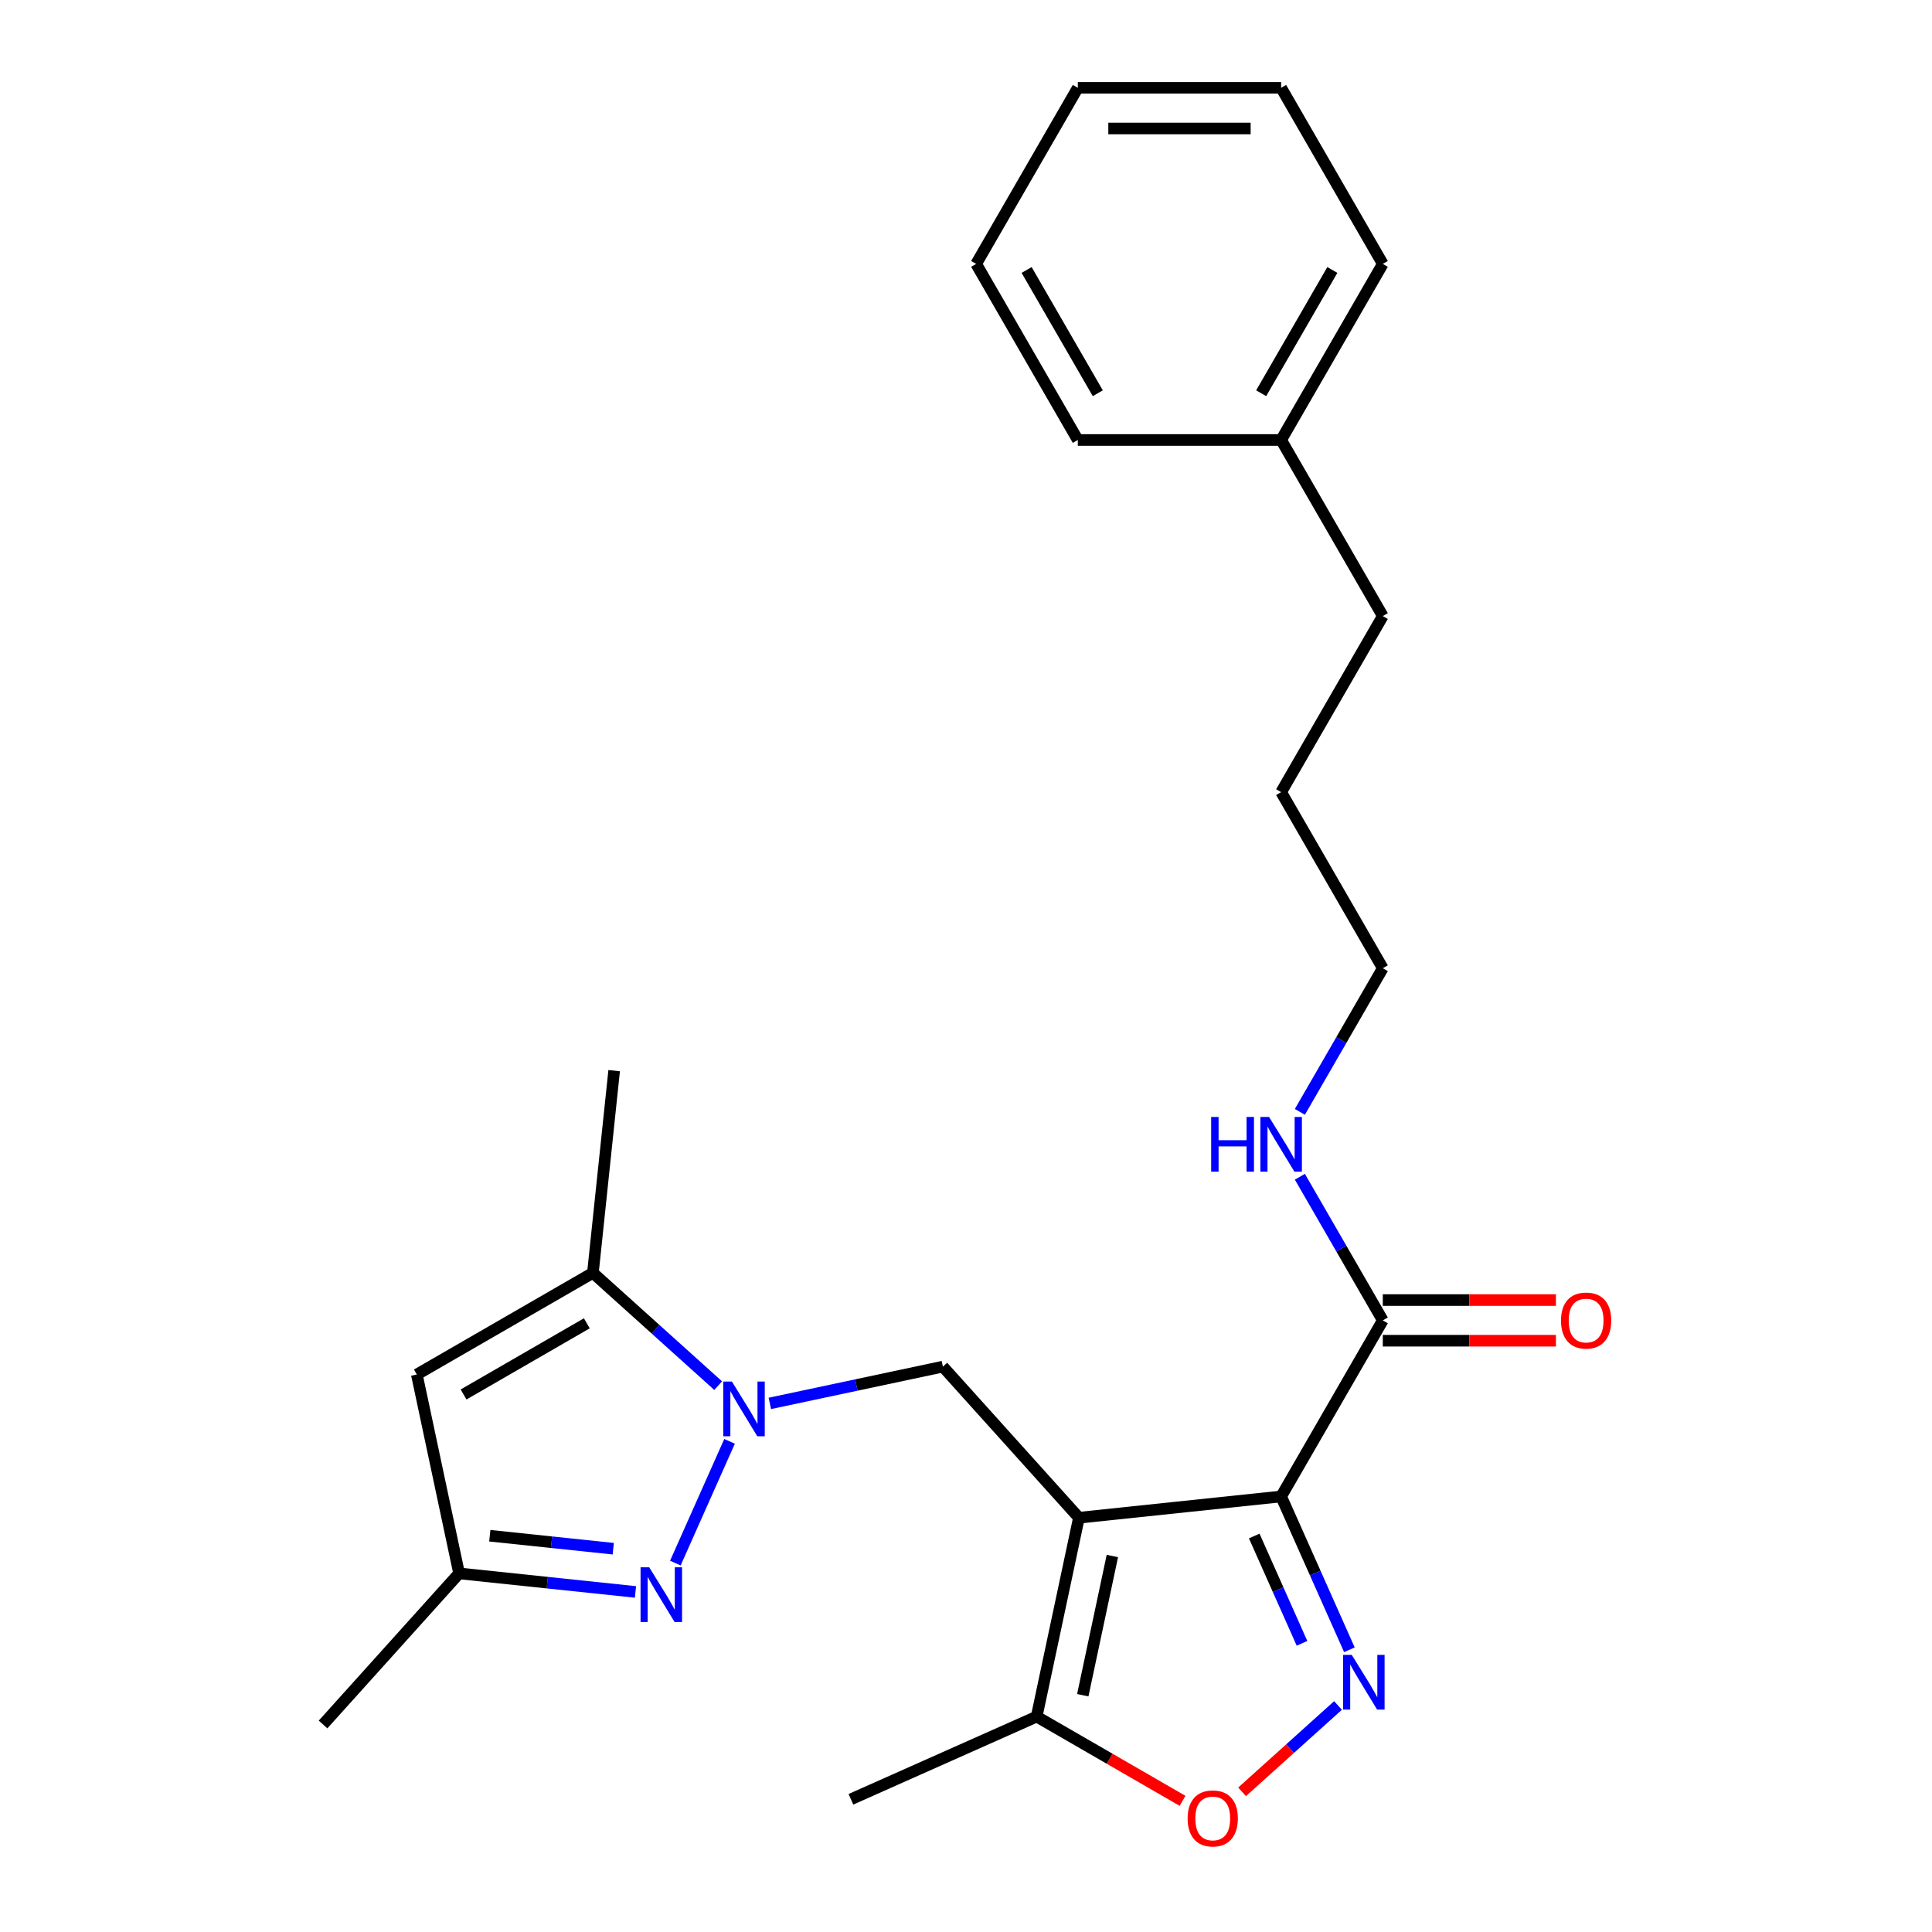 <?xml version='1.0' encoding='iso-8859-1'?>
<svg version='1.1' baseProfile='full'
              xmlns='http://www.w3.org/2000/svg'
                      xmlns:rdkit='http://www.rdkit.org/xml'
                      xmlns:xlink='http://www.w3.org/1999/xlink'
                  xml:space='preserve'
width='1000px' height='1000px' viewBox='0 0 1000 1000'>
<!-- END OF HEADER -->
<rect style='opacity:1.0;fill:#FFFFFF;stroke:none' width='1000' height='1000' x='0' y='0'> </rect>
<path class='bond-0' d='M 558.453,785.572 L 663.116,774.571' style='fill:none;fill-rule:evenodd;stroke:#000000;stroke-width:6px;stroke-linecap:butt;stroke-linejoin:miter;stroke-opacity:1' />
<path class='bond-4' d='M 558.453,785.572 L 488.035,707.364' style='fill:none;fill-rule:evenodd;stroke:#000000;stroke-width:6px;stroke-linecap:butt;stroke-linejoin:miter;stroke-opacity:1' />
<path class='bond-7' d='M 558.453,785.572 L 536.573,888.511' style='fill:none;fill-rule:evenodd;stroke:#000000;stroke-width:6px;stroke-linecap:butt;stroke-linejoin:miter;stroke-opacity:1' />
<path class='bond-7' d='M 575.759,805.388 L 560.443,877.446' style='fill:none;fill-rule:evenodd;stroke:#000000;stroke-width:6px;stroke-linecap:butt;stroke-linejoin:miter;stroke-opacity:1' />
<path class='bond-2' d='M 663.116,774.571 L 680.78,814.246' style='fill:none;fill-rule:evenodd;stroke:#000000;stroke-width:6px;stroke-linecap:butt;stroke-linejoin:miter;stroke-opacity:1' />
<path class='bond-2' d='M 680.78,814.246 L 698.445,853.921' style='fill:none;fill-rule:evenodd;stroke:#0000FF;stroke-width:6px;stroke-linecap:butt;stroke-linejoin:miter;stroke-opacity:1' />
<path class='bond-2' d='M 649.187,795.034 L 661.552,822.807' style='fill:none;fill-rule:evenodd;stroke:#000000;stroke-width:6px;stroke-linecap:butt;stroke-linejoin:miter;stroke-opacity:1' />
<path class='bond-2' d='M 661.552,822.807 L 673.917,850.579' style='fill:none;fill-rule:evenodd;stroke:#0000FF;stroke-width:6px;stroke-linecap:butt;stroke-linejoin:miter;stroke-opacity:1' />
<path class='bond-9' d='M 663.116,774.571 L 715.735,683.431' style='fill:none;fill-rule:evenodd;stroke:#000000;stroke-width:6px;stroke-linecap:butt;stroke-linejoin:miter;stroke-opacity:1' />
<path class='bond-1' d='M 398.467,726.402 L 443.251,716.883' style='fill:none;fill-rule:evenodd;stroke:#0000FF;stroke-width:6px;stroke-linecap:butt;stroke-linejoin:miter;stroke-opacity:1' />
<path class='bond-1' d='M 443.251,716.883 L 488.035,707.364' style='fill:none;fill-rule:evenodd;stroke:#000000;stroke-width:6px;stroke-linecap:butt;stroke-linejoin:miter;stroke-opacity:1' />
<path class='bond-3' d='M 377.62,746.035 L 349.562,809.053' style='fill:none;fill-rule:evenodd;stroke:#0000FF;stroke-width:6px;stroke-linecap:butt;stroke-linejoin:miter;stroke-opacity:1' />
<path class='bond-5' d='M 371.725,717.205 L 339.306,688.015' style='fill:none;fill-rule:evenodd;stroke:#0000FF;stroke-width:6px;stroke-linecap:butt;stroke-linejoin:miter;stroke-opacity:1' />
<path class='bond-5' d='M 339.306,688.015 L 306.888,658.826' style='fill:none;fill-rule:evenodd;stroke:#000000;stroke-width:6px;stroke-linecap:butt;stroke-linejoin:miter;stroke-opacity:1' />
<path class='bond-25' d='M 692.549,882.751 L 667.722,905.106' style='fill:none;fill-rule:evenodd;stroke:#0000FF;stroke-width:6px;stroke-linecap:butt;stroke-linejoin:miter;stroke-opacity:1' />
<path class='bond-25' d='M 667.722,905.106 L 642.894,927.461' style='fill:none;fill-rule:evenodd;stroke:#FF0000;stroke-width:6px;stroke-linecap:butt;stroke-linejoin:miter;stroke-opacity:1' />
<path class='bond-10' d='M 328.92,823.979 L 283.274,819.182' style='fill:none;fill-rule:evenodd;stroke:#0000FF;stroke-width:6px;stroke-linecap:butt;stroke-linejoin:miter;stroke-opacity:1' />
<path class='bond-10' d='M 283.274,819.182 L 237.629,814.384' style='fill:none;fill-rule:evenodd;stroke:#000000;stroke-width:6px;stroke-linecap:butt;stroke-linejoin:miter;stroke-opacity:1' />
<path class='bond-10' d='M 317.427,801.608 L 285.475,798.249' style='fill:none;fill-rule:evenodd;stroke:#0000FF;stroke-width:6px;stroke-linecap:butt;stroke-linejoin:miter;stroke-opacity:1' />
<path class='bond-10' d='M 285.475,798.249 L 253.523,794.891' style='fill:none;fill-rule:evenodd;stroke:#000000;stroke-width:6px;stroke-linecap:butt;stroke-linejoin:miter;stroke-opacity:1' />
<path class='bond-8' d='M 306.888,658.826 L 215.748,711.445' style='fill:none;fill-rule:evenodd;stroke:#000000;stroke-width:6px;stroke-linecap:butt;stroke-linejoin:miter;stroke-opacity:1' />
<path class='bond-8' d='M 303.741,684.946 L 239.943,721.78' style='fill:none;fill-rule:evenodd;stroke:#000000;stroke-width:6px;stroke-linecap:butt;stroke-linejoin:miter;stroke-opacity:1' />
<path class='bond-13' d='M 306.888,658.826 L 317.888,554.163' style='fill:none;fill-rule:evenodd;stroke:#000000;stroke-width:6px;stroke-linecap:butt;stroke-linejoin:miter;stroke-opacity:1' />
<path class='bond-6' d='M 612.082,932.106 L 574.327,910.308' style='fill:none;fill-rule:evenodd;stroke:#FF0000;stroke-width:6px;stroke-linecap:butt;stroke-linejoin:miter;stroke-opacity:1' />
<path class='bond-6' d='M 574.327,910.308 L 536.573,888.511' style='fill:none;fill-rule:evenodd;stroke:#000000;stroke-width:6px;stroke-linecap:butt;stroke-linejoin:miter;stroke-opacity:1' />
<path class='bond-14' d='M 536.573,888.511 L 440.432,931.315' style='fill:none;fill-rule:evenodd;stroke:#000000;stroke-width:6px;stroke-linecap:butt;stroke-linejoin:miter;stroke-opacity:1' />
<path class='bond-26' d='M 215.748,711.445 L 237.629,814.384' style='fill:none;fill-rule:evenodd;stroke:#000000;stroke-width:6px;stroke-linecap:butt;stroke-linejoin:miter;stroke-opacity:1' />
<path class='bond-11' d='M 715.735,693.955 L 760.539,693.955' style='fill:none;fill-rule:evenodd;stroke:#000000;stroke-width:6px;stroke-linecap:butt;stroke-linejoin:miter;stroke-opacity:1' />
<path class='bond-11' d='M 760.539,693.955 L 805.343,693.955' style='fill:none;fill-rule:evenodd;stroke:#FF0000;stroke-width:6px;stroke-linecap:butt;stroke-linejoin:miter;stroke-opacity:1' />
<path class='bond-11' d='M 715.735,672.908 L 760.539,672.908' style='fill:none;fill-rule:evenodd;stroke:#000000;stroke-width:6px;stroke-linecap:butt;stroke-linejoin:miter;stroke-opacity:1' />
<path class='bond-11' d='M 760.539,672.908 L 805.343,672.908' style='fill:none;fill-rule:evenodd;stroke:#FF0000;stroke-width:6px;stroke-linecap:butt;stroke-linejoin:miter;stroke-opacity:1' />
<path class='bond-12' d='M 715.735,683.431 L 694.273,646.257' style='fill:none;fill-rule:evenodd;stroke:#000000;stroke-width:6px;stroke-linecap:butt;stroke-linejoin:miter;stroke-opacity:1' />
<path class='bond-12' d='M 694.273,646.257 L 672.81,609.083' style='fill:none;fill-rule:evenodd;stroke:#0000FF;stroke-width:6px;stroke-linecap:butt;stroke-linejoin:miter;stroke-opacity:1' />
<path class='bond-16' d='M 237.629,814.384 L 167.21,892.592' style='fill:none;fill-rule:evenodd;stroke:#000000;stroke-width:6px;stroke-linecap:butt;stroke-linejoin:miter;stroke-opacity:1' />
<path class='bond-17' d='M 672.81,575.501 L 694.273,538.327' style='fill:none;fill-rule:evenodd;stroke:#0000FF;stroke-width:6px;stroke-linecap:butt;stroke-linejoin:miter;stroke-opacity:1' />
<path class='bond-17' d='M 694.273,538.327 L 715.735,501.152' style='fill:none;fill-rule:evenodd;stroke:#000000;stroke-width:6px;stroke-linecap:butt;stroke-linejoin:miter;stroke-opacity:1' />
<path class='bond-15' d='M 663.116,227.734 L 715.735,318.873' style='fill:none;fill-rule:evenodd;stroke:#000000;stroke-width:6px;stroke-linecap:butt;stroke-linejoin:miter;stroke-opacity:1' />
<path class='bond-19' d='M 663.116,227.734 L 715.735,136.594' style='fill:none;fill-rule:evenodd;stroke:#000000;stroke-width:6px;stroke-linecap:butt;stroke-linejoin:miter;stroke-opacity:1' />
<path class='bond-19' d='M 652.781,203.539 L 689.614,139.741' style='fill:none;fill-rule:evenodd;stroke:#000000;stroke-width:6px;stroke-linecap:butt;stroke-linejoin:miter;stroke-opacity:1' />
<path class='bond-20' d='M 663.116,227.734 L 557.877,227.734' style='fill:none;fill-rule:evenodd;stroke:#000000;stroke-width:6px;stroke-linecap:butt;stroke-linejoin:miter;stroke-opacity:1' />
<path class='bond-21' d='M 715.735,501.152 L 663.116,410.013' style='fill:none;fill-rule:evenodd;stroke:#000000;stroke-width:6px;stroke-linecap:butt;stroke-linejoin:miter;stroke-opacity:1' />
<path class='bond-18' d='M 715.735,318.873 L 663.116,410.013' style='fill:none;fill-rule:evenodd;stroke:#000000;stroke-width:6px;stroke-linecap:butt;stroke-linejoin:miter;stroke-opacity:1' />
<path class='bond-22' d='M 715.735,136.594 L 663.116,45.455' style='fill:none;fill-rule:evenodd;stroke:#000000;stroke-width:6px;stroke-linecap:butt;stroke-linejoin:miter;stroke-opacity:1' />
<path class='bond-23' d='M 557.877,227.734 L 505.257,136.594' style='fill:none;fill-rule:evenodd;stroke:#000000;stroke-width:6px;stroke-linecap:butt;stroke-linejoin:miter;stroke-opacity:1' />
<path class='bond-23' d='M 568.212,203.539 L 531.378,139.741' style='fill:none;fill-rule:evenodd;stroke:#000000;stroke-width:6px;stroke-linecap:butt;stroke-linejoin:miter;stroke-opacity:1' />
<path class='bond-27' d='M 663.116,45.455 L 557.877,45.455' style='fill:none;fill-rule:evenodd;stroke:#000000;stroke-width:6px;stroke-linecap:butt;stroke-linejoin:miter;stroke-opacity:1' />
<path class='bond-27' d='M 647.33,66.502 L 573.663,66.502' style='fill:none;fill-rule:evenodd;stroke:#000000;stroke-width:6px;stroke-linecap:butt;stroke-linejoin:miter;stroke-opacity:1' />
<path class='bond-24' d='M 505.257,136.594 L 557.877,45.455' style='fill:none;fill-rule:evenodd;stroke:#000000;stroke-width:6px;stroke-linecap:butt;stroke-linejoin:miter;stroke-opacity:1' />
<path  class='atom-2' d='M 378.836 715.084
L 388.116 730.084
Q 389.036 731.564, 390.516 734.244
Q 391.996 736.924, 392.076 737.084
L 392.076 715.084
L 395.836 715.084
L 395.836 743.404
L 391.956 743.404
L 381.996 727.004
Q 380.836 725.084, 379.596 722.884
Q 378.396 720.684, 378.036 720.004
L 378.036 743.404
L 374.356 743.404
L 374.356 715.084
L 378.836 715.084
' fill='#0000FF'/>
<path  class='atom-3' d='M 699.66 856.552
L 708.94 871.552
Q 709.86 873.032, 711.34 875.712
Q 712.82 878.392, 712.9 878.552
L 712.9 856.552
L 716.66 856.552
L 716.66 884.872
L 712.78 884.872
L 702.82 868.472
Q 701.66 866.552, 700.42 864.352
Q 699.22 862.152, 698.86 861.472
L 698.86 884.872
L 695.18 884.872
L 695.18 856.552
L 699.66 856.552
' fill='#0000FF'/>
<path  class='atom-4' d='M 336.031 811.225
L 345.311 826.225
Q 346.231 827.705, 347.711 830.385
Q 349.191 833.065, 349.271 833.225
L 349.271 811.225
L 353.031 811.225
L 353.031 839.545
L 349.151 839.545
L 339.191 823.145
Q 338.031 821.225, 336.791 819.025
Q 335.591 816.825, 335.231 816.145
L 335.231 839.545
L 331.551 839.545
L 331.551 811.225
L 336.031 811.225
' fill='#0000FF'/>
<path  class='atom-7' d='M 614.713 941.21
Q 614.713 934.41, 618.073 930.61
Q 621.433 926.81, 627.713 926.81
Q 633.993 926.81, 637.353 930.61
Q 640.713 934.41, 640.713 941.21
Q 640.713 948.09, 637.313 952.01
Q 633.913 955.89, 627.713 955.89
Q 621.473 955.89, 618.073 952.01
Q 614.713 948.13, 614.713 941.21
M 627.713 952.69
Q 632.033 952.69, 634.353 949.81
Q 636.713 946.89, 636.713 941.21
Q 636.713 935.65, 634.353 932.85
Q 632.033 930.01, 627.713 930.01
Q 623.393 930.01, 621.033 932.81
Q 618.713 935.61, 618.713 941.21
Q 618.713 946.93, 621.033 949.81
Q 623.393 952.69, 627.713 952.69
' fill='#FF0000'/>
<path  class='atom-12' d='M 807.974 683.511
Q 807.974 676.711, 811.334 672.911
Q 814.694 669.111, 820.974 669.111
Q 827.254 669.111, 830.614 672.911
Q 833.974 676.711, 833.974 683.511
Q 833.974 690.391, 830.574 694.311
Q 827.174 698.191, 820.974 698.191
Q 814.734 698.191, 811.334 694.311
Q 807.974 690.431, 807.974 683.511
M 820.974 694.991
Q 825.294 694.991, 827.614 692.111
Q 829.974 689.191, 829.974 683.511
Q 829.974 677.951, 827.614 675.151
Q 825.294 672.311, 820.974 672.311
Q 816.654 672.311, 814.294 675.111
Q 811.974 677.911, 811.974 683.511
Q 811.974 689.231, 814.294 692.111
Q 816.654 694.991, 820.974 694.991
' fill='#FF0000'/>
<path  class='atom-13' d='M 626.896 578.132
L 630.736 578.132
L 630.736 590.172
L 645.216 590.172
L 645.216 578.132
L 649.056 578.132
L 649.056 606.452
L 645.216 606.452
L 645.216 593.372
L 630.736 593.372
L 630.736 606.452
L 626.896 606.452
L 626.896 578.132
' fill='#0000FF'/>
<path  class='atom-13' d='M 656.856 578.132
L 666.136 593.132
Q 667.056 594.612, 668.536 597.292
Q 670.016 599.972, 670.096 600.132
L 670.096 578.132
L 673.856 578.132
L 673.856 606.452
L 669.976 606.452
L 660.016 590.052
Q 658.856 588.132, 657.616 585.932
Q 656.416 583.732, 656.056 583.052
L 656.056 606.452
L 652.376 606.452
L 652.376 578.132
L 656.856 578.132
' fill='#0000FF'/>
</svg>
